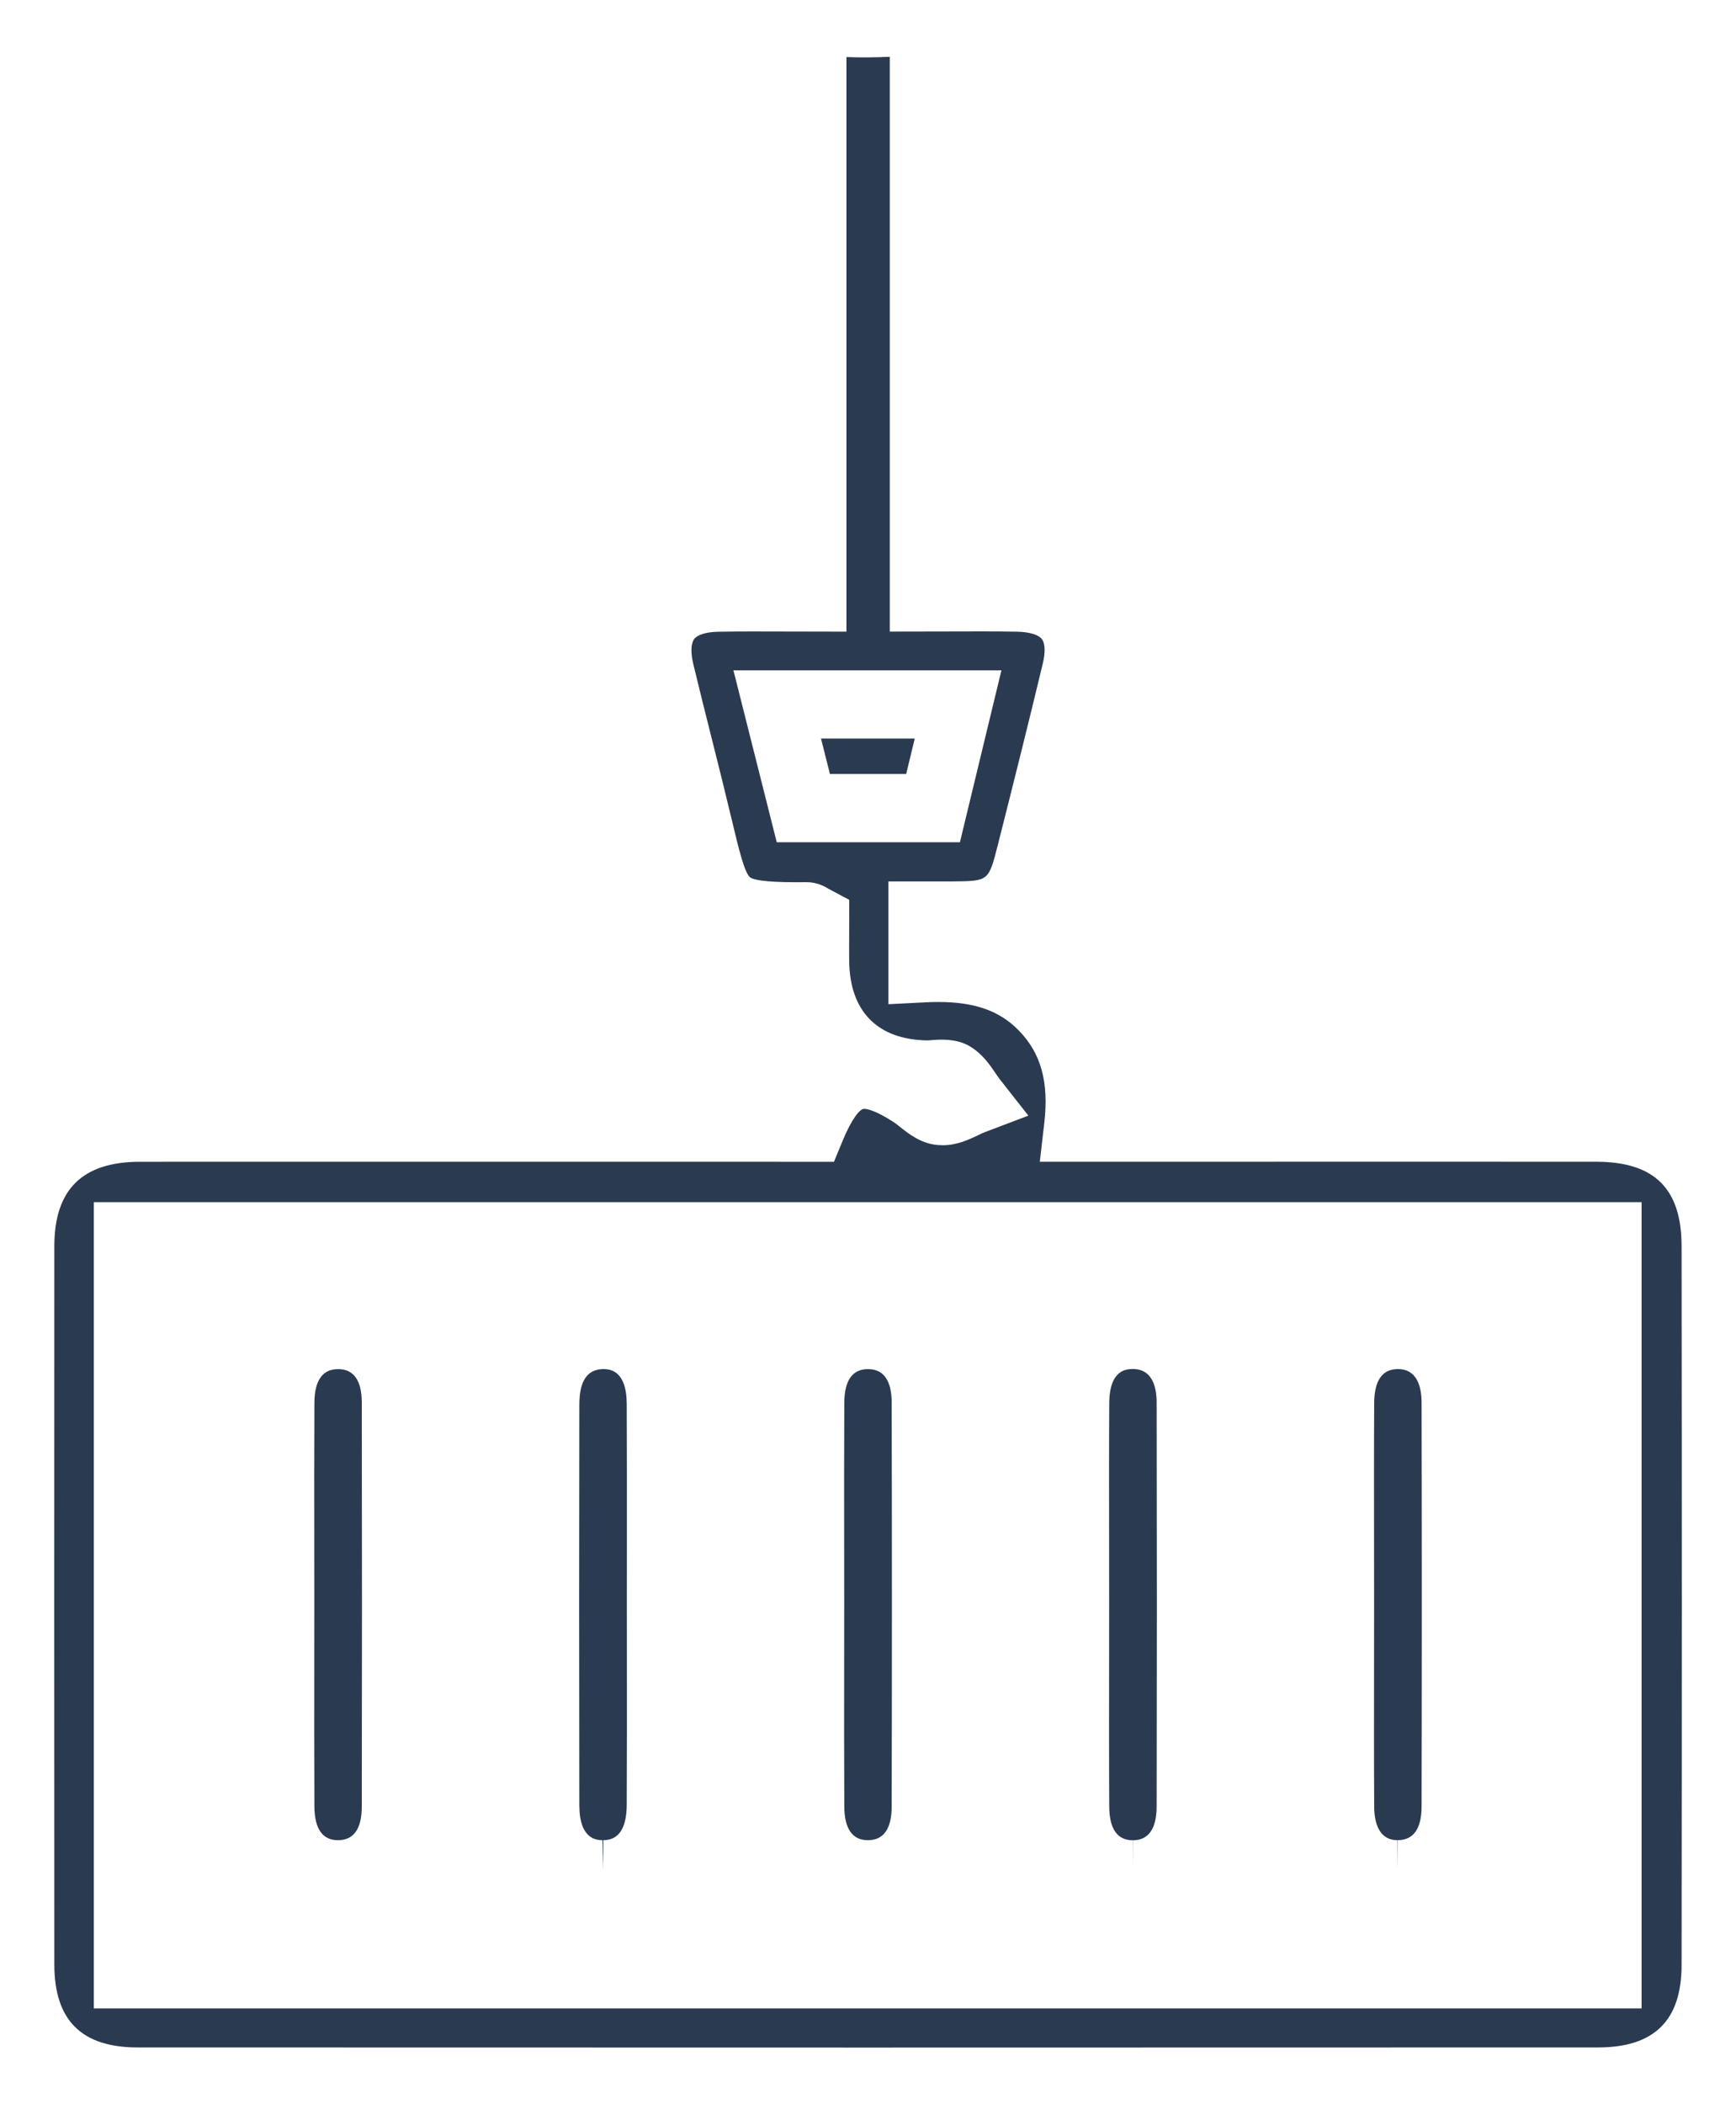 <?xml version="1.0" encoding="utf-8"?>
<!-- Generator: Adobe Illustrator 16.0.0, SVG Export Plug-In . SVG Version: 6.00 Build 0)  -->
<!DOCTYPE svg PUBLIC "-//W3C//DTD SVG 1.1//EN" "http://www.w3.org/Graphics/SVG/1.1/DTD/svg11.dtd">
<svg version="1.1" id="Layer_1" xmlns="http://www.w3.org/2000/svg" xmlns:xlink="http://www.w3.org/1999/xlink" x="0px" y="0px"
	 width="76.333px" height="92.5px" viewBox="0 0 76.333 92.5" enable-background="new 0 0 76.333 92.5" xml:space="preserve">
<rect x="-945" y="-845" fill="none" width="1920" height="2347"/>
<g>
	<g>
		<path fill="#2A3B51" d="M14.866,60.182c-0.685,0-1.035,0.498-1.042,1.48c-0.011,2.068-0.008,4.141-0.006,6.211l0.002,2.516
			l-0.002,2.596c-0.002,2.142-0.004,4.281,0.006,6.42c0.007,0.984,0.355,1.484,1.037,1.484c0.692,0,1.044-0.496,1.047-1.477
			c0.011-5.92,0.011-11.836,0-17.758C15.905,60.678,15.555,60.182,14.866,60.182z"/>
		<path fill="#2A3B51" d="M61.463,60.18c-0.686,0.002-1.032,0.504-1.039,1.49c-0.012,2.098-0.008,4.193-0.006,6.289l0.002,2.586
			l-0.002,2.584c-0.002,2.096-0.006,4.191,0.006,6.289c0.005,0.67,0.187,1.469,1.025,1.469v1.283l0.012-1.283
			c0.693-0.002,1.045-0.502,1.047-1.486c0.013-5.92,0.013-11.836,0-17.752C62.506,60.98,62.325,60.18,61.463,60.18z"/>
		<path fill="#2A3B51" d="M49.812,60.178c-0.256,0.002-1.028,0.008-1.038,1.498c-0.012,2.059-0.009,4.119-0.006,6.18L48.77,70.4
			l-0.002,2.627c-0.003,2.132-0.006,4.263,0.006,6.39c0.008,0.979,0.355,1.476,1.041,1.476v1.28l0.006-1.28
			c0.684-0.007,1.035-0.507,1.037-1.492c0.012-5.92,0.012-11.836,0-17.758C50.856,60.975,50.674,60.178,49.812,60.178z"/>
		<polygon fill="#2A3B51" points="36.493,34.023 39.845,34.023 40.222,32.465 36.1,32.465 		"/>
		<path fill="#2A3B51" d="M38.161,60.182c-0.682,0-1.031,0.498-1.037,1.48c-0.011,2.07-0.008,4.141-0.006,6.213l0.002,2.514
			l-0.002,2.596c-0.002,2.142-0.005,4.283,0.006,6.42c0.006,0.984,0.355,1.484,1.037,1.484c0.691,0,1.045-0.498,1.047-1.481
			c0.013-5.912,0.013-11.832,0-17.75C39.206,60.678,38.853,60.182,38.161,60.182z"/>
		<path fill="#2A3B51" d="M70.196,51.066l-7.035-0.002l-17.44,0.002l0.194-1.674c0.213-1.824-0.135-3.089-1.123-4.1
			c-0.842-0.863-1.936-1.248-3.545-1.248c-0.201,0-0.401,0.006-0.604,0.018l-1.578,0.08v-5.398h2.834
			c1.569-0.014,1.569-0.014,1.966-1.563c0.676-2.667,1.346-5.341,1.988-8.016c0.118-0.486,0.104-0.887-0.042-1.072
			c-0.147-0.193-0.548-0.314-1.069-0.325c-0.517-0.01-1.035-0.013-1.554-0.013l-4.063,0.008V2.496
			c-0.67,0.031-1.295,0.036-1.906,0.012v25.257l-4.133-0.008c-0.512,0-1.019,0.003-1.522,0.013c-0.504,0.01-0.893,0.129-1.038,0.317
			c-0.147,0.191-0.163,0.603-0.042,1.101c0.264,1.097,0.538,2.188,0.812,3.278c0.306,1.214,0.609,2.428,0.899,3.645
			c0.272,1.141,0.528,2.205,0.769,2.439c0.106,0.105,0.547,0.23,2.041,0.23l0.459-0.003c0.483,0,0.816,0.201,0.978,0.298
			l0.899,0.479l-0.002,1.476c-0.002,0.395-0.004,0.807,0,1.219c0.027,2.207,1.244,3.447,3.427,3.484
			c0.065,0,0.139-0.008,0.213-0.014c0.668-0.061,1.246,0.008,1.707,0.299c0.521,0.322,0.846,0.8,1.082,1.149
			c0.063,0.092,0.123,0.185,0.188,0.267l1.262,1.606l-1.91,0.724c-0.102,0.038-0.203,0.09-0.305,0.139
			c-0.389,0.184-0.918,0.438-1.547,0.438l-0.228-0.01c-0.733-0.061-1.287-0.502-1.653-0.795c-0.084-0.066-0.166-0.135-0.25-0.191
			c-0.828-0.543-1.21-0.604-1.335-0.604c-0.18,0-0.538,0.434-0.937,1.398l-0.383,0.928l-21.207-0.002l-9.316,0.002
			c-2.524,0.006-3.754,1.215-3.758,3.701c-0.005,10.524-0.005,21.061,0,31.594c0.003,2.447,1.201,3.637,3.662,3.637l32.111,0.006
			l32.105-0.006c2.472,0,3.673-1.186,3.673-3.625c0.013-10.535,0.013-21.066,0-31.594C73.939,52.25,72.75,51.072,70.196,51.066z
			 M34.154,37.023l-1.905-7.559h11.785l-1.826,7.559H34.154z M72.182,88.283H4.125V52.842h68.057V88.283z"/>
		<path fill="#2A3B51" d="M27.558,61.719c-0.006-1.512-0.767-1.531-1.018-1.539c0,0,0,0-0.001,0c-0.721,0-1.065,0.527-1.065,1.563
			c-0.011,5.871-0.011,11.743,0,17.612c0.004,1.509,0.766,1.527,1.017,1.533l0.039,1.283v-1.283c0.679,0,1.024-0.527,1.028-1.565
			c0.011-2.117,0.009-4.229,0.007-6.341l-0.002-2.537l0.002-2.495C27.566,65.871,27.568,63.795,27.558,61.719z"/>
	</g>
</g>
</svg>
